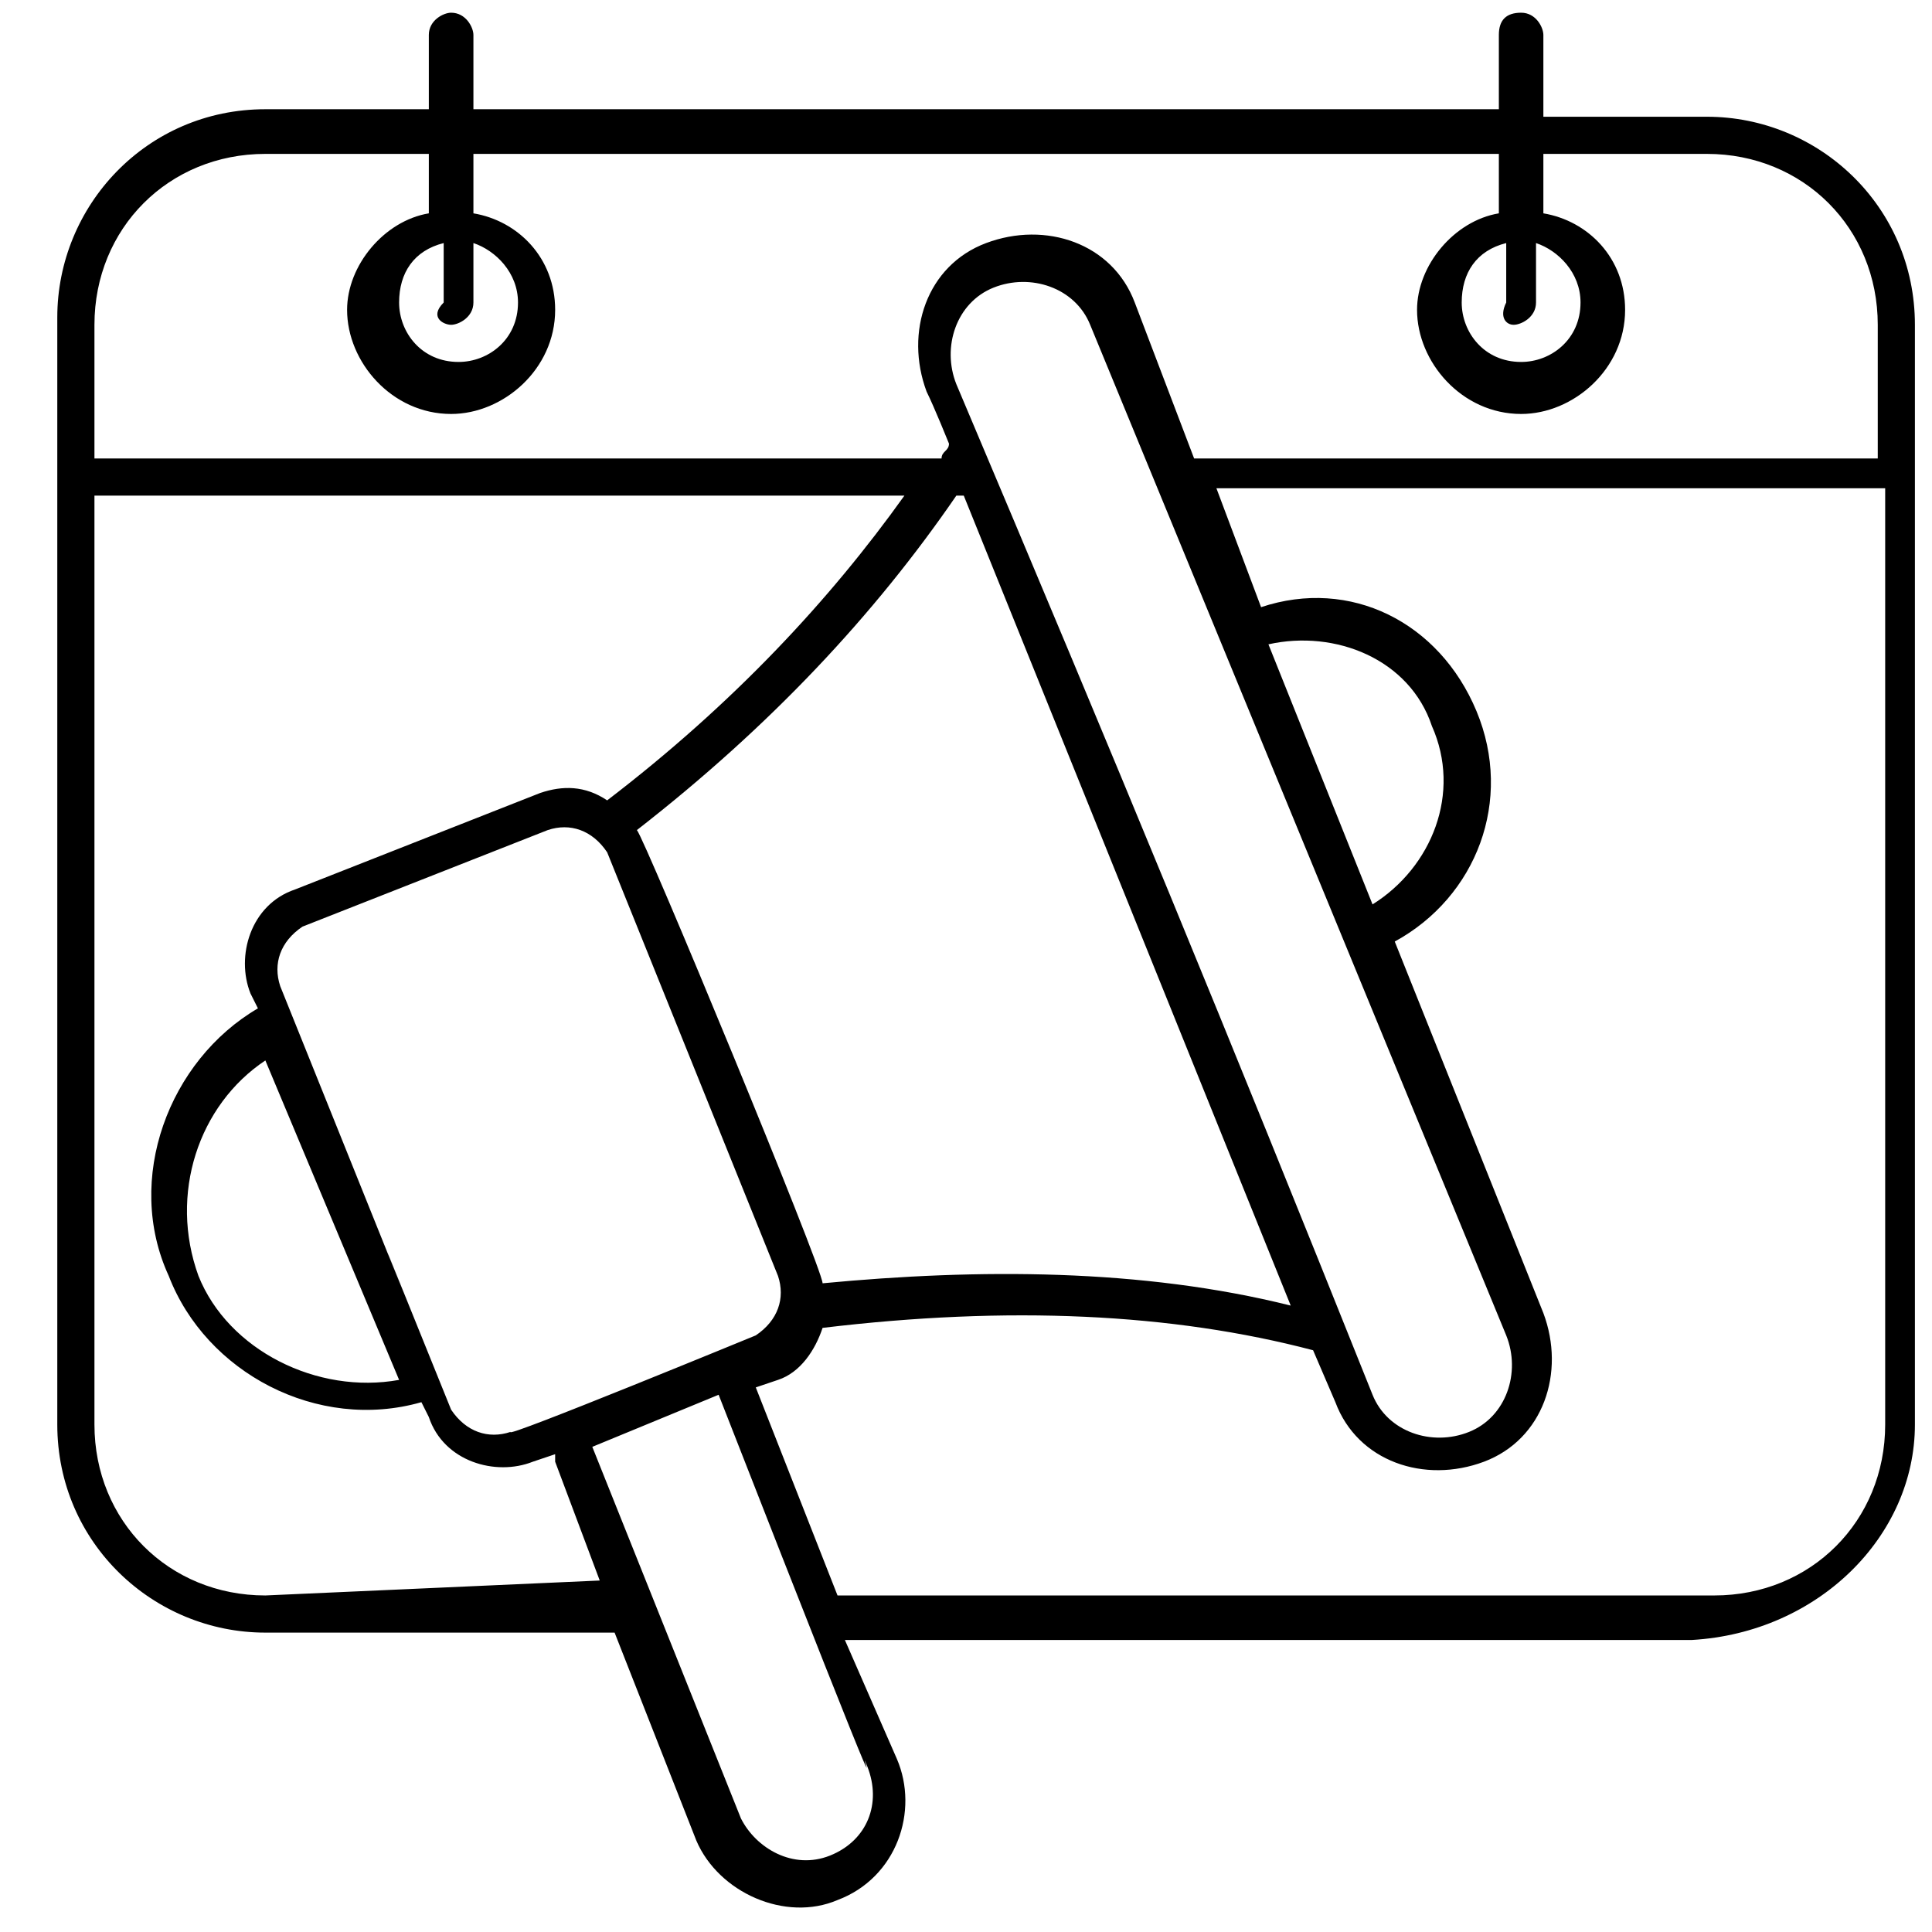 <svg width="26" height="26" viewBox="0 0 26 26" fill="none" xmlns="http://www.w3.org/2000/svg">
<path d="M25.77 19.171C25.77 16.971 25.77 6.171 25.77 4.371C25.77 2.771 24.471 1.571 22.971 1.571H20.77V0.47C20.77 0.37 20.671 0.171 20.471 0.171C20.27 0.171 20.171 0.27 20.171 0.47V1.47H6.371V0.47C6.371 0.37 6.271 0.171 6.071 0.171C5.971 0.171 5.771 0.27 5.771 0.47V1.47H3.571C1.971 1.47 0.771 2.771 0.771 4.271V19.171C0.771 20.77 2.071 21.971 3.571 21.971H8.271L9.371 24.77C9.671 25.471 10.57 25.87 11.271 25.57C12.07 25.27 12.37 24.37 12.07 23.671L11.37 22.07H22.77C24.471 21.971 25.77 20.671 25.77 19.171ZM20.37 4.371C20.471 4.371 20.671 4.271 20.671 4.071V3.271C20.971 3.371 21.27 3.671 21.27 4.071C21.27 4.571 20.87 4.871 20.471 4.871C19.971 4.871 19.671 4.471 19.671 4.071C19.671 3.671 19.87 3.371 20.27 3.271V4.071C20.171 4.271 20.27 4.371 20.37 4.371ZM6.071 4.371C6.171 4.371 6.371 4.271 6.371 4.071V3.271C6.671 3.371 6.971 3.671 6.971 4.071C6.971 4.571 6.571 4.871 6.171 4.871C5.671 4.871 5.371 4.471 5.371 4.071C5.371 3.671 5.571 3.371 5.971 3.271V4.071C5.771 4.271 5.971 4.371 6.071 4.371ZM1.271 4.371C1.271 3.071 2.271 2.071 3.571 2.071H5.771V2.871C5.171 2.971 4.671 3.571 4.671 4.17C4.671 4.87 5.271 5.571 6.071 5.571C6.771 5.571 7.471 4.971 7.471 4.17C7.471 3.47 6.971 2.971 6.371 2.871V2.071H20.171V2.871C19.57 2.971 19.07 3.571 19.07 4.17C19.07 4.87 19.671 5.571 20.471 5.571C21.171 5.571 21.87 4.971 21.87 4.17C21.87 3.47 21.37 2.971 20.77 2.871V2.071H22.971C24.27 2.071 25.27 3.071 25.27 4.371V6.17H16.07L15.271 4.071C14.97 3.271 14.07 2.971 13.271 3.271C12.47 3.571 12.171 4.471 12.47 5.271C12.57 5.471 12.771 5.97 12.771 5.97C12.771 6.07 12.671 6.071 12.671 6.17H1.271V4.371ZM20.27 17.971C20.471 18.471 20.27 19.07 19.77 19.27C19.27 19.471 18.671 19.27 18.471 18.77C16.471 13.771 15.07 10.37 12.87 5.17C12.671 4.67 12.87 4.071 13.37 3.871C13.87 3.671 14.47 3.871 14.671 4.371L20.27 17.971ZM17.07 8.671C17.971 8.47 18.971 8.871 19.27 9.771C19.671 10.671 19.27 11.671 18.471 12.171L17.07 8.671ZM3.771 13.271C3.671 12.97 3.771 12.671 4.071 12.47L7.371 11.171C7.671 11.07 7.971 11.171 8.171 11.47L10.47 17.171C10.57 17.471 10.47 17.77 10.171 17.971C10.171 17.971 6.771 19.37 6.871 19.27C6.571 19.37 6.271 19.27 6.071 18.971C3.771 13.271 7.271 21.971 3.771 13.271ZM5.371 18.57C4.271 18.77 3.071 18.171 2.671 17.171C2.271 16.07 2.671 14.87 3.571 14.271L5.371 18.57ZM8.571 11.171C10.37 9.771 11.771 8.271 12.87 6.67H12.97L17.37 17.57C15.37 17.07 13.171 17.07 11.07 17.27C11.07 17.07 8.671 11.271 8.571 11.171ZM3.571 21.471C2.271 21.471 1.271 20.471 1.271 19.171V6.67H12.171C11.171 8.07 9.871 9.471 8.171 10.771C7.871 10.57 7.571 10.57 7.271 10.671L3.971 11.97C3.371 12.171 3.171 12.87 3.371 13.37L3.471 13.57C2.271 14.271 1.671 15.87 2.271 17.171C2.771 18.471 4.271 19.27 5.671 18.87L5.771 19.07C5.971 19.671 6.671 19.87 7.171 19.671L7.471 19.57V19.671L8.071 21.27L3.571 21.471ZM11.671 23.77C11.87 24.27 11.671 24.77 11.171 24.971C10.671 25.171 10.171 24.87 9.971 24.471C9.971 24.471 10.171 24.971 7.971 19.471L9.671 18.77C12.37 25.671 11.47 23.27 11.671 23.77ZM11.271 21.471L10.171 18.671L10.47 18.57C10.771 18.471 10.97 18.171 11.07 17.87C13.57 17.57 15.771 17.671 17.671 18.171L17.971 18.87C18.27 19.671 19.171 19.971 19.971 19.671C20.77 19.37 21.07 18.471 20.77 17.671L18.77 12.671C19.87 12.07 20.37 10.771 19.87 9.57C19.37 8.37 18.171 7.771 16.971 8.171L16.37 6.571H25.37V19.171C25.37 20.471 24.37 21.471 23.07 21.471H11.271Z" fill="black"/>
</svg>
